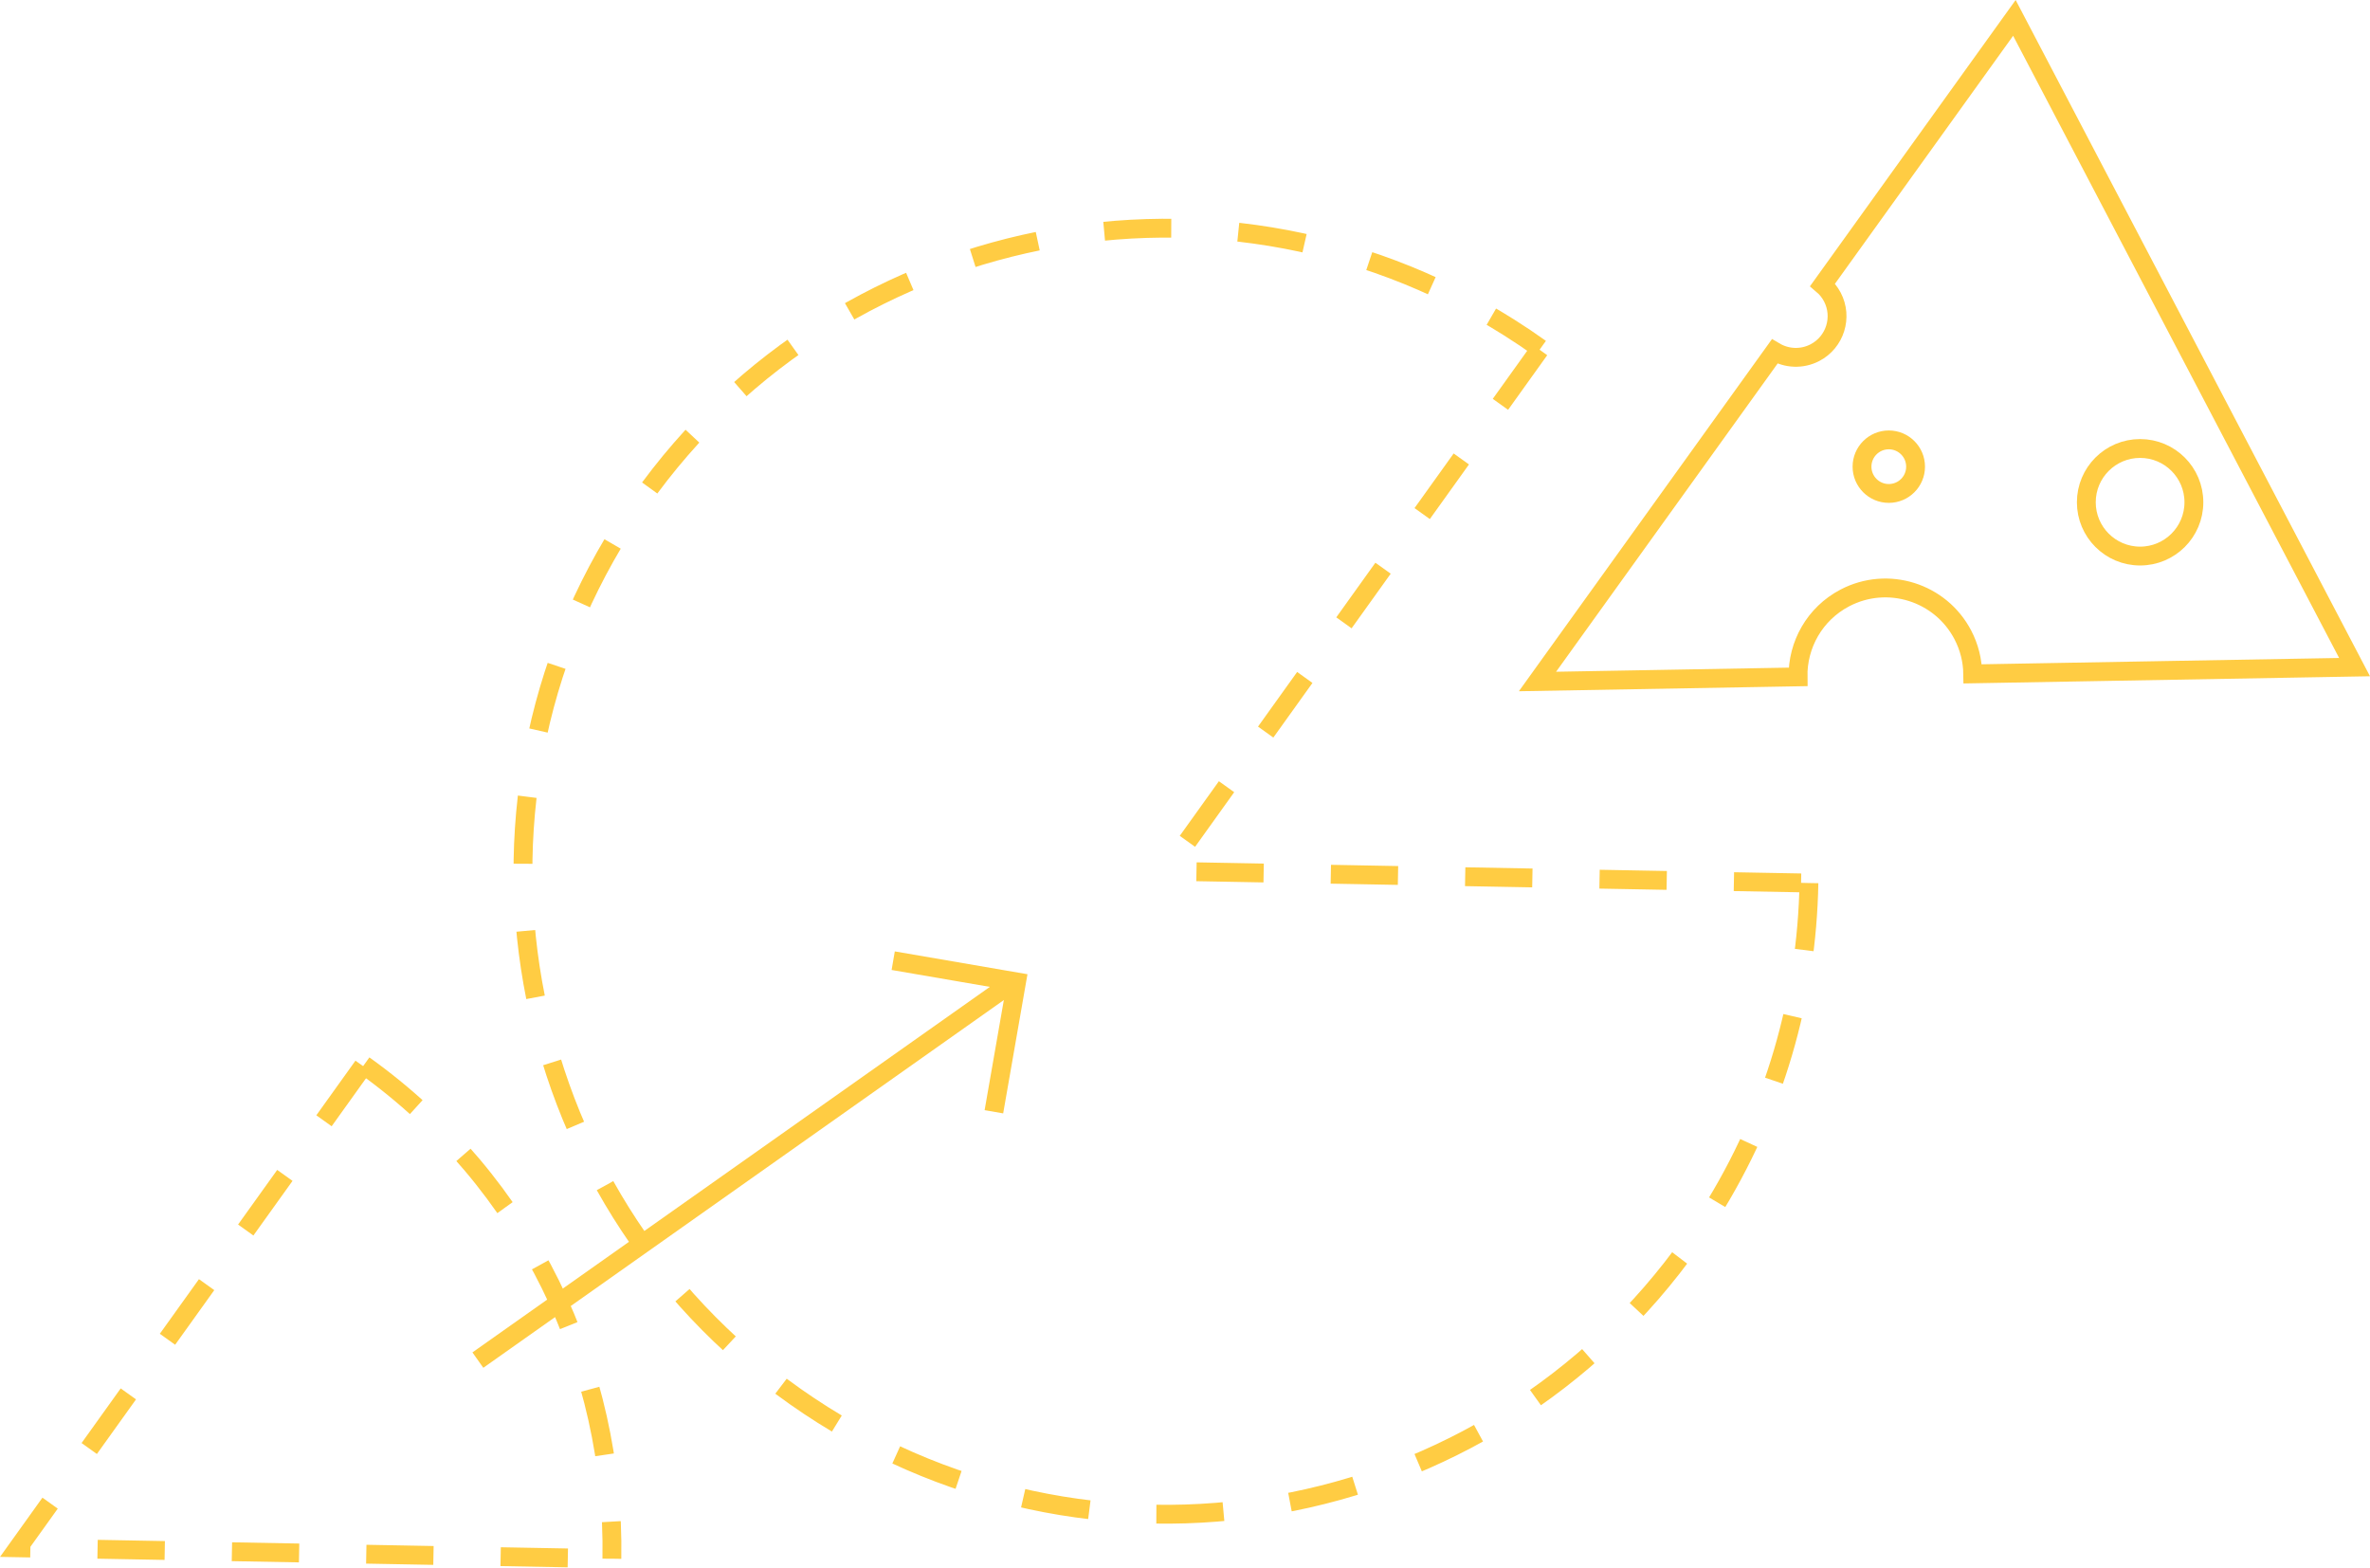 <?xml version="1.0" encoding="UTF-8"?><svg id="Ebene_2" xmlns="http://www.w3.org/2000/svg" viewBox="0 0 754.83 499.44"><defs><style>.cls-1{stroke-dasharray:0 0 21.4 21.4;stroke-miterlimit:10;}.cls-1,.cls-2{fill:none;stroke:#ffcc43;stroke-width:6px;}</style></defs><path class="cls-1" d="M576.13,281.24c-.63,36.19-10.87,72.67-31.59,105.52-60.35,95.64-186.82,124.25-282.46,63.89-95.64-60.35-124.25-186.82-63.89-282.46,60.35-95.64,186.82-124.25,282.46-63.89,3.41,2.15,6.73,4.38,9.97,6.7"/><polyline class="cls-1" points="490.34 111.38 371.37 277.47 576.13 281.24"/><g><path class="cls-1" d="M115.9,339.21c52.09,37.24,80.03,96.79,78.98,157.22"/><polyline class="cls-1" points="115.65 339.56 5.77 492.96 194.88 496.44"/></g><g><polyline class="cls-2" points="284.48 305.97 323.77 312.73 316.55 354.09"/><line class="cls-2" x1="322.6" y1="312.8" x2="152.2" y2="433.18"/></g><g><path class="cls-2" d="M641.57,5.7l108.34,206.77-121.61,2.15c-.06-4.21-1.08-8.46-3.16-12.44-7.13-13.61-23.96-18.87-37.57-11.74-9.64,5.05-15.08,14.95-14.91,25.14l-82.98,1.47,75.54-105.1c3.8,2.26,8.64,2.55,12.84,.36,6.42-3.36,8.9-11.3,5.53-17.72-.8-1.52-1.86-2.83-3.1-3.88L641.57,5.7Z"/><circle class="cls-2" cx="601.57" cy="148.63" r="8.53"/><circle class="cls-2" cx="681.61" cy="159.97" r="17.13"/></g></svg>
